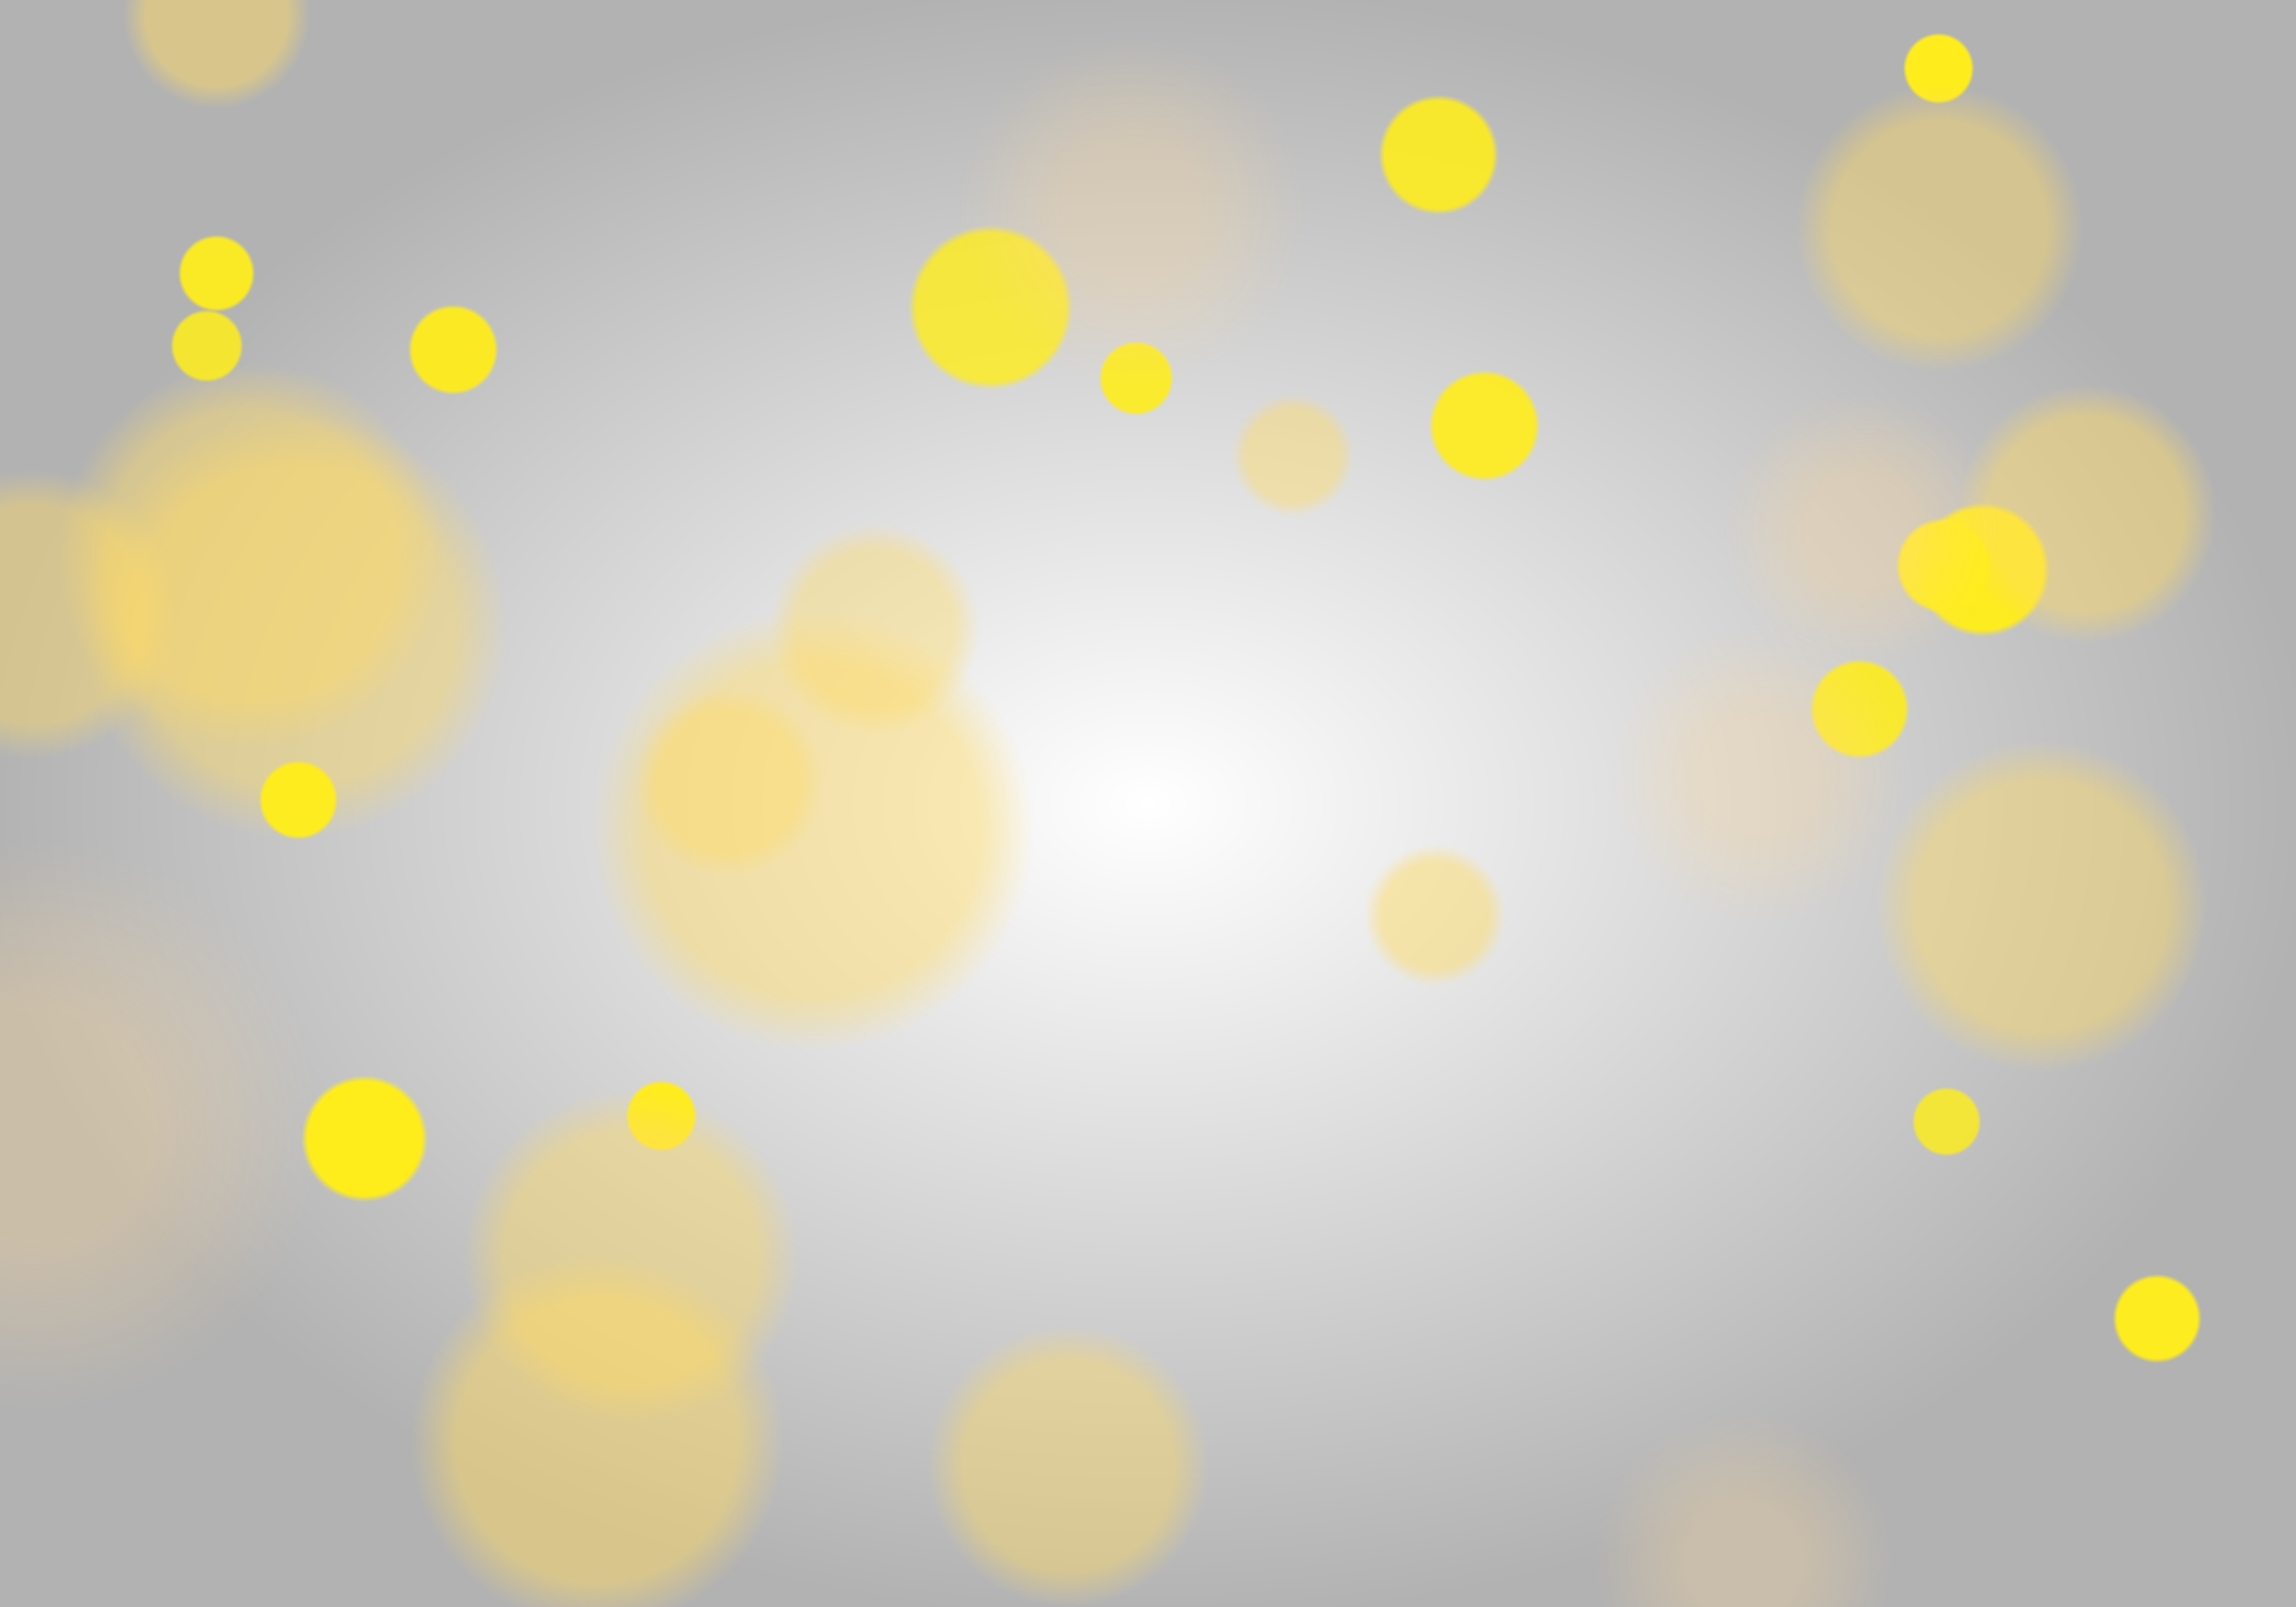 <svg xmlns="http://www.w3.org/2000/svg" viewBox="0 0 500 350" preserveAspectRatio="xMidYMid" width="500" height="350" style="shape-rendering: auto; display: block; background: rgb(38, 43, 78);" xmlns:xlink="http://www.w3.org/1999/xlink"><g><defs><radialGradient id="lg1-90shgzhtpdl">
<stop offset="0.9" stop-color="#ffed1a" stop-opacity="1"></stop>
<stop offset="1" stop-color="#ffed1a" stop-opacity="0"></stop>
</radialGradient>
<radialGradient id="lg2-v3pi23e6pxm">
<stop offset="0.75" stop-color="#ffdb64" stop-opacity="1"></stop>
<stop offset="1" stop-color="#ffdb64" stop-opacity="0"></stop>
</radialGradient>
<radialGradient id="lg3-fgkqa2s2e0c">
<stop offset="0.4" stop-color="#ffd898" stop-opacity="1"></stop>
<stop offset="1" stop-color="#ffd898" stop-opacity="0"></stop>
</radialGradient>
<radialGradient id="lgbk-xwhxcjzpb7">
<stop offset="0" stop-color="#000" stop-opacity="0"></stop>
<stop offset="1" stop-color="#000" stop-opacity="0.3"></stop>
</radialGradient></defs><rect x="0" y="0" width="500" height="350" fill="url(#lgbk-xwhxcjzpb7)"></rect><circle cx="404.954" cy="0" transform="translate(0 154.412)" r="10.883" fill="url(#lg1-90shgzhtpdl)" opacity="0.884" style="filter:hue-rotate(31deg)">
  <animateTransform attributeName="transform" type="translate" begin="-9.825s" dur="25s" repeatCount="indefinite" keyTimes="0;1" values="0 360.883;0 -10.883"></animateTransform>
</circle><circle cx="64.111" cy="0" transform="translate(0 136.312)" r="46.327" fill="url(#lg2-v3pi23e6pxm)" opacity="0.447" style="filter:hue-rotate(-25deg)">
  <animateTransform attributeName="transform" type="translate" begin="-0.092s" dur="5s" repeatCount="indefinite" keyTimes="0;1" values="0 396.327;0 -46.327"></animateTransform>
</circle><circle cx="177.146" cy="0" transform="translate(0 180.878)" r="48.111" fill="url(#lg2-v3pi23e6pxm)" opacity="0.468" style="filter:hue-rotate(43deg)">
  <animateTransform attributeName="transform" type="translate" begin="-2.142s" dur="5s" repeatCount="indefinite" keyTimes="0;1" values="0 398.111;0 -48.111"></animateTransform>
</circle><circle cx="144.031" cy="0" transform="translate(0 243.037)" r="7.777" fill="url(#lg1-90shgzhtpdl)" opacity="0.971" style="filter:hue-rotate(-36deg)">
  <animateTransform attributeName="transform" type="translate" begin="-2.544s" dur="75s" repeatCount="indefinite" keyTimes="0;1" values="0 357.777;0 -7.777"></animateTransform>
</circle><circle cx="54.576" cy="0" transform="translate(0 121.154)" r="42.084" fill="url(#lg2-v3pi23e6pxm)" opacity="0.443" style="filter:hue-rotate(43deg)">
  <animateTransform attributeName="transform" type="translate" begin="-0.835s" dur="5s" repeatCount="indefinite" keyTimes="0;1" values="0 392.084;0 -42.084"></animateTransform>
</circle><circle cx="422.179" cy="0" transform="translate(0 14.903)" r="7.779" fill="url(#lg1-90shgzhtpdl)" opacity="0.982" style="filter:hue-rotate(-11deg)">
  <animateTransform attributeName="transform" type="translate" begin="-55.723s" dur="75s" repeatCount="indefinite" keyTimes="0;1" values="0 357.779;0 -7.779"></animateTransform>
</circle><circle cx="313.281" cy="0" transform="translate(0 33.727)" r="13.08" fill="url(#lg1-90shgzhtpdl)" opacity="0.88" style="filter:hue-rotate(-33deg)">
  <animateTransform attributeName="transform" type="translate" begin="-14.655s" dur="37.5s" repeatCount="indefinite" keyTimes="0;1" values="0 363.08;0 -13.08"></animateTransform>
</circle><circle cx="431.813" cy="0" transform="translate(0 124.043)" r="14.608" fill="url(#lg1-90shgzhtpdl)" opacity="0.966" style="filter:hue-rotate(34deg)">
  <animateTransform attributeName="transform" type="translate" begin="-29.28s" dur="37.5s" repeatCount="indefinite" keyTimes="0;1" values="0 364.608;0 -14.608"></animateTransform>
</circle><circle cx="232.683" cy="0" transform="translate(0 319.302)" r="30.71" fill="url(#lg2-v3pi23e6pxm)" opacity="0.422" style="filter:hue-rotate(26deg)">
  <animateTransform attributeName="transform" type="translate" begin="-5.638s" dur="7.5s" repeatCount="indefinite" keyTimes="0;1" values="0 380.71;0 -30.71"></animateTransform>
</circle><circle cx="130.137" cy="0" transform="translate(0 313.946)" r="40.652" fill="url(#lg2-v3pi23e6pxm)" opacity="0.485" style="filter:hue-rotate(25deg)">
  <animateTransform attributeName="transform" type="translate" begin="-3.75s" dur="5s" repeatCount="indefinite" keyTimes="0;1" values="0 390.652;0 -40.652"></animateTransform>
</circle><circle cx="247.439" cy="0" transform="translate(0 82.372)" r="8.165" fill="url(#lg1-90shgzhtpdl)" opacity="0.888" style="filter:hue-rotate(-24deg)">
  <animateTransform attributeName="transform" type="translate" begin="-30.531s" dur="75s" repeatCount="indefinite" keyTimes="0;1" values="0 358.165;0 -8.165"></animateTransform>
</circle><circle cx="45.051" cy="0" transform="translate(0 75.322)" r="7.961" fill="url(#lg1-90shgzhtpdl)" opacity="0.855" style="filter:hue-rotate(22deg)">
  <animateTransform attributeName="transform" type="translate" begin="-11.421s" dur="37.5s" repeatCount="indefinite" keyTimes="0;1" values="0 357.961;0 -7.961"></animateTransform>
</circle><circle cx="469.764" cy="0" transform="translate(0 287.175)" r="9.71" fill="url(#lg1-90shgzhtpdl)" opacity="0.968" style="filter:hue-rotate(0deg)">
  <animateTransform attributeName="transform" type="translate" begin="-25.096s" dur="75s" repeatCount="indefinite" keyTimes="0;1" values="0 359.71;0 -9.71"></animateTransform>
</circle><circle cx="47.158" cy="0" transform="translate(0 59.535)" r="8.424" fill="url(#lg1-90shgzhtpdl)" opacity="0.929" style="filter:hue-rotate(20deg)">
  <animateTransform attributeName="transform" type="translate" begin="-32.367s" dur="37.5s" repeatCount="indefinite" keyTimes="0;1" values="0 358.424;0 -8.424"></animateTransform>
</circle><circle cx="454.366" cy="0" transform="translate(0 111.979)" r="28.255" fill="url(#lg2-v3pi23e6pxm)" opacity="0.464" style="filter:hue-rotate(12deg)">
  <animateTransform attributeName="transform" type="translate" begin="-4.287s" dur="7.5s" repeatCount="indefinite" keyTimes="0;1" values="0 378.255;0 -28.255"></animateTransform>
</circle><circle cx="215.744" cy="0" transform="translate(0 66.948)" r="17.979" fill="url(#lg1-90shgzhtpdl)" opacity="0.802" style="filter:hue-rotate(33deg)">
  <animateTransform attributeName="transform" type="translate" begin="-17.864s" dur="25s" repeatCount="indefinite" keyTimes="0;1" values="0 367.979;0 -17.979"></animateTransform>
</circle><circle cx="312.485" cy="0" transform="translate(0 199.395)" r="15.489" fill="url(#lg2-v3pi23e6pxm)" opacity="0.482" style="filter:hue-rotate(23deg)">
  <animateTransform attributeName="transform" type="translate" begin="-12.511s" dur="15s" repeatCount="indefinite" keyTimes="0;1" values="0 365.489;0 -15.489"></animateTransform>
</circle><circle cx="98.706" cy="0" transform="translate(0 76.16)" r="9.866" fill="url(#lg1-90shgzhtpdl)" opacity="0.941" style="filter:hue-rotate(-38deg)">
  <animateTransform attributeName="transform" type="translate" begin="-3.415s" dur="75s" repeatCount="indefinite" keyTimes="0;1" values="0 359.866;0 -9.866"></animateTransform>
</circle><circle cx="323.26" cy="0" transform="translate(0 92.721)" r="12.134" fill="url(#lg1-90shgzhtpdl)" opacity="0.899" style="filter:hue-rotate(22deg)">
  <animateTransform attributeName="transform" type="translate" begin="-51.931s" dur="75s" repeatCount="indefinite" keyTimes="0;1" values="0 362.134;0 -12.134"></animateTransform>
</circle><circle cx="7.556" cy="0" transform="translate(0 245.14)" r="62.054" fill="url(#lg3-fgkqa2s2e0c)" opacity="0.331" style="filter:hue-rotate(7deg)">
  <animateTransform attributeName="transform" type="translate" begin="-1.134s" dur="3.333s" repeatCount="indefinite" keyTimes="0;1" values="0 412.054;0 -62.054"></animateTransform>
</circle><circle cx="47.173" cy="0" transform="translate(0 3.318)" r="20.375" fill="url(#lg2-v3pi23e6pxm)" opacity="0.486" style="filter:hue-rotate(44deg)">
  <animateTransform attributeName="transform" type="translate" begin="-2.389s" dur="15s" repeatCount="indefinite" keyTimes="0;1" values="0 370.375;0 -20.375"></animateTransform>
</circle><circle cx="246.404" cy="0" transform="translate(0 46.246)" r="37.828" fill="url(#lg3-fgkqa2s2e0c)" opacity="0.278" style="filter:hue-rotate(-20deg)">
  <animateTransform attributeName="transform" type="translate" begin="-3.614s" dur="6.667s" repeatCount="indefinite" keyTimes="0;1" values="0 387.828;0 -37.828"></animateTransform>
</circle><circle cx="383.039" cy="0" transform="translate(0 168.911)" r="32.226" fill="url(#lg3-fgkqa2s2e0c)" opacity="0.291" style="filter:hue-rotate(-8deg)">
  <animateTransform attributeName="transform" type="translate" begin="-1.807s" dur="6.667s" repeatCount="indefinite" keyTimes="0;1" values="0 382.226;0 -32.226"></animateTransform>
</circle><circle cx="423.244" cy="0" transform="translate(0 123.189)" r="10.435" fill="url(#lg1-90shgzhtpdl)" opacity="0.957" style="filter:hue-rotate(-4deg)">
  <animateTransform attributeName="transform" type="translate" begin="-39.441s" dur="75s" repeatCount="indefinite" keyTimes="0;1" values="0 360.435;0 -10.435"></animateTransform>
</circle><circle cx="405.439" cy="0" transform="translate(0 115.61)" r="30.078" fill="url(#lg3-fgkqa2s2e0c)" opacity="0.321" style="filter:hue-rotate(8deg)">
  <animateTransform attributeName="transform" type="translate" begin="-3.957s" dur="6.667s" repeatCount="indefinite" keyTimes="0;1" values="0 380.078;0 -30.078"></animateTransform>
</circle><circle cx="137.484" cy="0" transform="translate(0 273.85)" r="36.659" fill="url(#lg2-v3pi23e6pxm)" opacity="0.441" style="filter:hue-rotate(-19deg)">
  <animateTransform attributeName="transform" type="translate" begin="-4.055s" dur="7.5s" repeatCount="indefinite" keyTimes="0;1" values="0 386.659;0 -36.659"></animateTransform>
</circle><circle cx="7.203" cy="0" transform="translate(0 133.78)" r="31.516" fill="url(#lg2-v3pi23e6pxm)" opacity="0.433" style="filter:hue-rotate(6deg)">
  <animateTransform attributeName="transform" type="translate" begin="-3.69s" dur="7.5s" repeatCount="indefinite" keyTimes="0;1" values="0 381.516;0 -31.516"></animateTransform>
</circle><circle cx="79.411" cy="0" transform="translate(0 247.984)" r="13.788" fill="url(#lg1-90shgzhtpdl)" opacity="0.994" style="filter:hue-rotate(-9deg)">
  <animateTransform attributeName="transform" type="translate" begin="-23.101s" dur="37.5s" repeatCount="indefinite" keyTimes="0;1" values="0 363.788;0 -13.788"></animateTransform>
</circle><circle cx="281.562" cy="0" transform="translate(0 99.194)" r="13.369" fill="url(#lg2-v3pi23e6pxm)" opacity="0.445" style="filter:hue-rotate(27deg)">
  <animateTransform attributeName="transform" type="translate" begin="-7.441s" dur="15s" repeatCount="indefinite" keyTimes="0;1" values="0 363.369;0 -13.369"></animateTransform>
</circle><circle cx="423.919" cy="0" transform="translate(0 244.285)" r="7.572" fill="url(#lg1-90shgzhtpdl)" opacity="0.814" style="filter:hue-rotate(-41deg)">
  <animateTransform attributeName="transform" type="translate" begin="-37.487s" dur="37.5s" repeatCount="indefinite" keyTimes="0;1" values="0 357.572;0 -7.572"></animateTransform>
</circle><circle cx="158.662" cy="0" transform="translate(0 170.27)" r="20.634" fill="url(#lg2-v3pi23e6pxm)" opacity="0.421" style="filter:hue-rotate(-44deg)">
  <animateTransform attributeName="transform" type="translate" begin="-9.622s" dur="15s" repeatCount="indefinite" keyTimes="0;1" values="0 370.634;0 -20.634"></animateTransform>
</circle><circle cx="379.752" cy="0" transform="translate(0 340.18)" r="32.652" fill="url(#lg3-fgkqa2s2e0c)" opacity="0.296" style="filter:hue-rotate(42deg)">
  <animateTransform attributeName="transform" type="translate" begin="-5.178s" dur="6.667s" repeatCount="indefinite" keyTimes="0;1" values="0 382.652;0 -32.652"></animateTransform>
</circle><circle cx="64.978" cy="0" transform="translate(0 174.224)" r="8.657" fill="url(#lg1-90shgzhtpdl)" opacity="0.959" style="filter:hue-rotate(42deg)">
  <animateTransform attributeName="transform" type="translate" begin="-25.124s" dur="75s" repeatCount="indefinite" keyTimes="0;1" values="0 358.657;0 -8.657"></animateTransform>
</circle><circle cx="422.385" cy="0" transform="translate(0 49.766)" r="31.283" fill="url(#lg2-v3pi23e6pxm)" opacity="0.428" style="filter:hue-rotate(19deg)">
  <animateTransform attributeName="transform" type="translate" begin="-7.215s" dur="7.5s" repeatCount="indefinite" keyTimes="0;1" values="0 381.283;0 -31.283"></animateTransform>
</circle><circle cx="444.612" cy="0" transform="translate(0 197.407)" r="36.138" fill="url(#lg2-v3pi23e6pxm)" opacity="0.446" style="filter:hue-rotate(-25deg)">
  <animateTransform attributeName="transform" type="translate" begin="-4.539s" dur="7.5s" repeatCount="indefinite" keyTimes="0;1" values="0 386.138;0 -36.138"></animateTransform>
</circle><circle cx="190.527" cy="0" transform="translate(0 137.03)" r="23.099" fill="url(#lg2-v3pi23e6pxm)" opacity="0.407" style="filter:hue-rotate(-14deg)">
  <animateTransform attributeName="transform" type="translate" begin="-2.206s" dur="15s" repeatCount="indefinite" keyTimes="0;1" values="0 373.099;0 -23.099"></animateTransform>
</circle><g></g></g><style type="text/css"></style></svg>